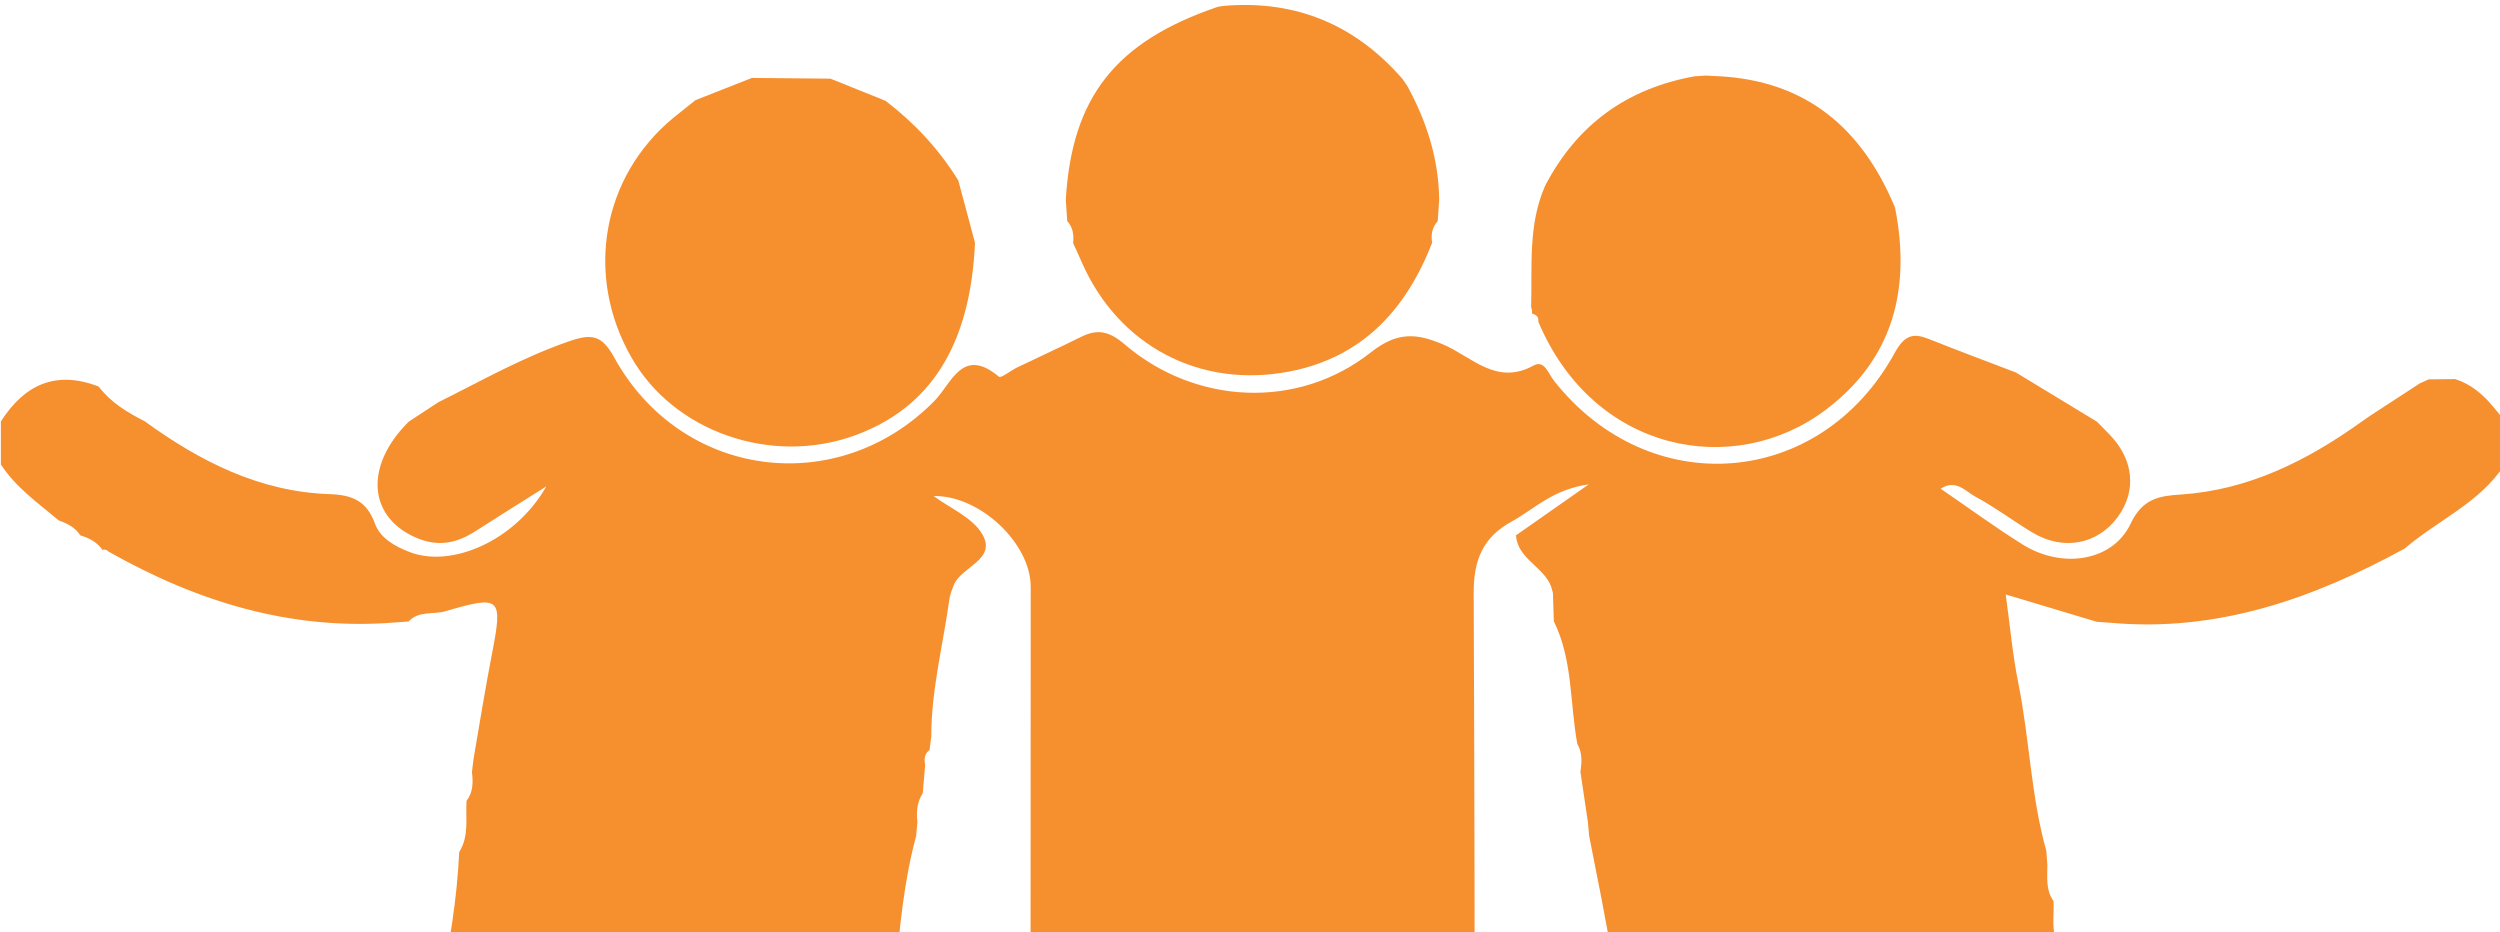 <?xml version="1.0" encoding="UTF-8"?>
<svg id="Layer_2" data-name="Layer 2" xmlns="http://www.w3.org/2000/svg" xmlns:xlink="http://www.w3.org/1999/xlink" viewBox="0 0 171 63.75">
  <defs>
    <style>
      .cls-1 {
        fill: #f68f2e;
        fill-rule: evenodd;
      }

      .cls-2 {
        fill: none;
      }

      .cls-3 {
        clip-path: url(#clippath);
      }
    </style>
    <clipPath id="clippath">
      <rect class="cls-2" width="171" height="63.75"/>
    </clipPath>
  </defs>
  <g id="Layer_1-2" data-name="Layer 1">
    <g class="cls-3">
      <path class="cls-1" d="M171.31,28.85v2.94c-1.69,2.61-4.57,3.79-6.83,5.73-6.26,3.42-12.79,5.73-20.08,5.08-.33-.02-.65-.04-.98-.07-2.04-.61-4.08-1.22-6.23-1.87.3,2.14.47,4.14.87,6.1.76,3.8.86,7.71,1.91,11.45.02.32.05.65.07.97,0,.84-.12,1.7.42,2.45.06,1.01-.19,2.06.32,3.02.06.15.12.31.18.46l-.04-.02c.09.88.08,1.78.29,2.63,1.36,5.45,2.7,10.91,4.19,16.33,1.1,3.99,1.61,8.15,3.34,11.96-.27,1.34.71,2.48.63,3.79-.09.33.07.53.35.66.04.27.08.54.12.8,1.61,6.36,3.23,12.72,4.84,19.07v1.48c-.51,1.93-1.4,3.63-2.92,4.96-.5.29-1.01.57-1.51.86-5.46,1.08-8.57-.98-9.81-6.41-.37-1.63-.92-3.21-1.39-4.82-.22-2.53-1.11-4.91-1.77-7.34-.62-2.8-1.18-5.61-2.18-8.3-.8-3.96-1.69-7.9-2.98-11.74-.72-3.34-1.1-6.78-2.84-9.82-.04-.48-.07-.97-.11-1.45.11-.59.09-1.14-.38-1.59-.06-.45-.13-.9-.19-1.36-.04-.16-.08-.33-.12-.49.13-.25,0-.31-.22-.3q-3.2-.21-3.2,2.82c0,14.27-.01,28.53.01,42.8,0,1.99-.24,3.88-1.3,5.6-.99.93-1.99,1.83-3.26,2.37l.08.07-.04-.03-.12.06c-.17.03-.33.05-.49.08-.16.04-.31.08-.47.12-4.8.65-8.34-2.44-8.35-7.35-.02-15.62.12-31.23-.07-46.85-.07-5.55-1.28-11.05-2.35-16.51-.03-.33-.06-.65-.09-.98-.17-1.14-.34-2.28-.51-3.42.1-.65.14-1.3-.21-1.9-.52-2.8-.3-5.75-1.61-8.4-.02-.64-.04-1.29-.06-1.94-.04-.15-.09-.3-.13-.45-.52-1.35-2.27-1.86-2.4-3.48,1.49-1.05,2.98-2.09,4.98-3.49-2.48.35-3.74,1.7-5.25,2.53-1.97,1.08-2.63,2.6-2.62,4.92.11,26.66.08,53.31.09,79.97,0,4.19-2.38,7.19-5.99,7.63-3.95.48-6.73-1.61-7.88-5.9,0-14.63.02-29.26.01-43.89,0-.5.35-1.15-.38-1.49-1.84-.58-2.52.09-2.33,1.98.12,1.21,0,2.44,0,3.66,0,12.6,0,25.21.05,37.81.01,2.57-.52,4.79-2.67,6.41-4.36,3.28-9.24,1.35-11.27-4.46,0-.17-.01-.34-.02-.51.02-.81.06-1.63.06-2.44.01-26.4.02-52.8.03-79.21,0-3.01-3.52-6.28-6.64-6.21,1.13.84,2.69,1.48,3.34,2.63.99,1.74-1.47,2.19-1.97,3.48-.11.3-.25.61-.29.93-.43,3.12-1.24,6.2-1.24,9.38-.04.32-.08.63-.12.95-.35.26-.38.62-.3,1-.05.65-.11,1.3-.16,1.95-.4.61-.45,1.28-.37,1.97-.03.33-.06.65-.09.98-.83,3.05-1.11,6.17-1.4,9.3-.04.32-.07.64-.11.96-.36.44-.44.94-.33,1.48-.05.65-.11,1.3-.16,1.94-.43.55-.43,1.21-.43,1.86.02,7.22.04,14.43.07,21.65v22.03c-.3,2.43.32,4.93-.5,7.33-.11.11-.14.24-.1.39-1.64,2.44-3.88,3.85-6.84,4.03-.31-.09-.62-.19-.93-.28-.34-.06-.68-.12-1.02-.17-3.39-1.65-4.58-4.34-4.51-8.1.19-9.2.06-18.4.06-27.6,0-5.45-.03-10.91.03-16.36.01-1.13-.34-1.71-1.45-1.73-.83-.02-2-.61-2.27.66-.36,1.71-1.36,3.28-1.17,5.12-.85,2.39-1.52,4.83-1.89,7.34-.11.14-.13.29-.06.46-.08.15-.16.31-.24.46-.1.51-.2,1.01-.29,1.52-1.86,6.31-3.52,12.66-4.84,19.1-1,2.52-1.57,5.15-2,7.81-.82,2.77-1.64,5.54-2.46,8.31l.02-.03c-2.3,2.83-5.14,4.05-8.76,2.97h.02c-.16-.1-.32-.21-.48-.32-.72-.55-1.45-1.1-2.17-1.65-.11-.12-.22-.24-.32-.36l-.06-.08c-.14-.18-.27-.35-.41-.53-.07-.17-.14-.34-.21-.51-.09-.15-.19-.3-.28-.44h0c-.89-2.51.06-4.9.44-7.33.12-.14.14-.29.06-.46.08-.15.16-.31.24-.46.06-1.9,1.35-3.5,1.27-5.42,1.11-2.86,1.66-5.86,2.33-8.83,1.19-4.72,2.38-9.44,3.58-14.16.91-3.39,1.86-6.77,2.73-10.18,1.56-6.14,3.29-12.25,3.59-18.64.69-1.09.43-2.32.5-3.5.45-.59.46-1.27.37-1.97.04-.32.08-.64.12-.96.41-2.37.79-4.75,1.25-7.12.75-3.87.62-4.04-3.19-2.92-.84.24-1.82-.05-2.51.7-.33.02-.65.04-.98.07-7.06.56-13.49-1.42-19.56-4.86-.11-.12-.24-.16-.4-.11-.38-.54-.93-.82-1.54-1l.03.02c-.34-.55-.89-.82-1.47-1.03l.03.03c-1.42-1.2-2.96-2.26-4-3.86v-2.94c1.61-2.53,3.77-3.52,6.69-2.39.82,1.08,1.95,1.77,3.14,2.37,3.79,2.75,7.87,4.83,12.66,4.99,1.52.05,2.53.45,3.09,2,.36,1,1.34,1.56,2.38,1.96,2.86,1.11,7.22-.76,9.35-4.49-1.92,1.21-3.4,2.13-4.86,3.07-1.23.79-2.46,1.07-3.9.5-3.43-1.38-3.74-4.94-.65-8,.68-.44,1.36-.89,2.03-1.33,2.97-1.48,5.84-3.11,9.01-4.19,1.52-.52,2.19-.36,3.01,1.13,4.58,8.31,15.28,9.7,21.9,2.98,1.19-1.21,1.91-3.76,4.42-1.66.14.11.8-.42,1.23-.63,1.45-.7,2.93-1.37,4.37-2.09,1.14-.57,1.94-.4,2.99.5,4.85,4.15,11.86,4.49,16.85.55,1.8-1.42,3.11-1.31,4.91-.55,1.97.82,3.66,2.87,6.22,1.45.73-.4,1,.54,1.39,1.04,6.53,8.29,18.22,7.38,23.3-1.89.71-1.29,1.31-1.39,2.45-.92,1.94.78,3.9,1.5,5.85,2.25l5.55,3.37c.28.29.56.57.84.86,1.67,1.71,1.89,3.87.56,5.67-1.38,1.87-3.73,2.31-5.83,1.04-1.32-.79-2.55-1.73-3.9-2.45-.66-.36-1.34-1.22-2.37-.54,1.92,1.31,3.71,2.63,5.6,3.81,2.69,1.69,6.17,1.18,7.4-1.43.81-1.72,1.98-1.89,3.4-1.98,4.68-.31,8.67-2.32,12.4-4.99.19-.13.37-.26.56-.39,1.14-.74,2.28-1.48,3.42-2.23.2-.09.4-.18.6-.27.6,0,1.2-.01,1.8-.02,1.55.48,2.5,1.69,3.43,2.92Z"/>
      <path class="cls-1" d="M105.69,12.7c2.18-4.18,5.6-6.65,10.22-7.48.25-.02.5-.03.75-.05.27.01.55.02.83.04,6.05.29,9.88,3.57,12.13,8.99,1.1,5.55-.11,10.37-4.78,13.86-6.26,4.69-15.84,2.92-19.62-6.06.05-.34-.16-.47-.43-.56.01-.15,0-.29-.06-.43.08-2.8-.22-5.64.96-8.31Z"/>
      <path class="cls-1" d="M83.26.47c.16-.02.31-.05.46-.07,4.92-.41,8.98,1.29,12.21,5,.11.17.23.33.34.5,1.32,2.42,2.14,4.99,2.17,7.77-.03.48-.07.97-.1,1.45-.38.43-.48.93-.38,1.48-1.78,4.57-4.76,7.84-9.76,8.81-6.14,1.19-11.72-1.78-14.21-7.48-.19-.44-.39-.87-.59-1.31.06-.55-.01-1.07-.4-1.5-.03-.48-.07-.97-.1-1.45.41-7.01,3.39-10.81,10.36-13.19Z"/>
      <path class="cls-1" d="M51.42,5.33c1.79.02,3.59.03,5.38.05,1.26.51,2.52,1.01,3.78,1.52,1.98,1.52,3.66,3.32,4.97,5.45.38,1.42.76,2.84,1.14,4.26-.31,6.99-3.05,11.33-8.3,13.2-5.7,2.03-12.32-.3-15.2-5.36-3.21-5.61-2.02-12.37,2.89-16.41.49-.4.99-.79,1.49-1.19,1.29-.51,2.57-1.01,3.86-1.52Z"/>
    </g>
  </g>
</svg>